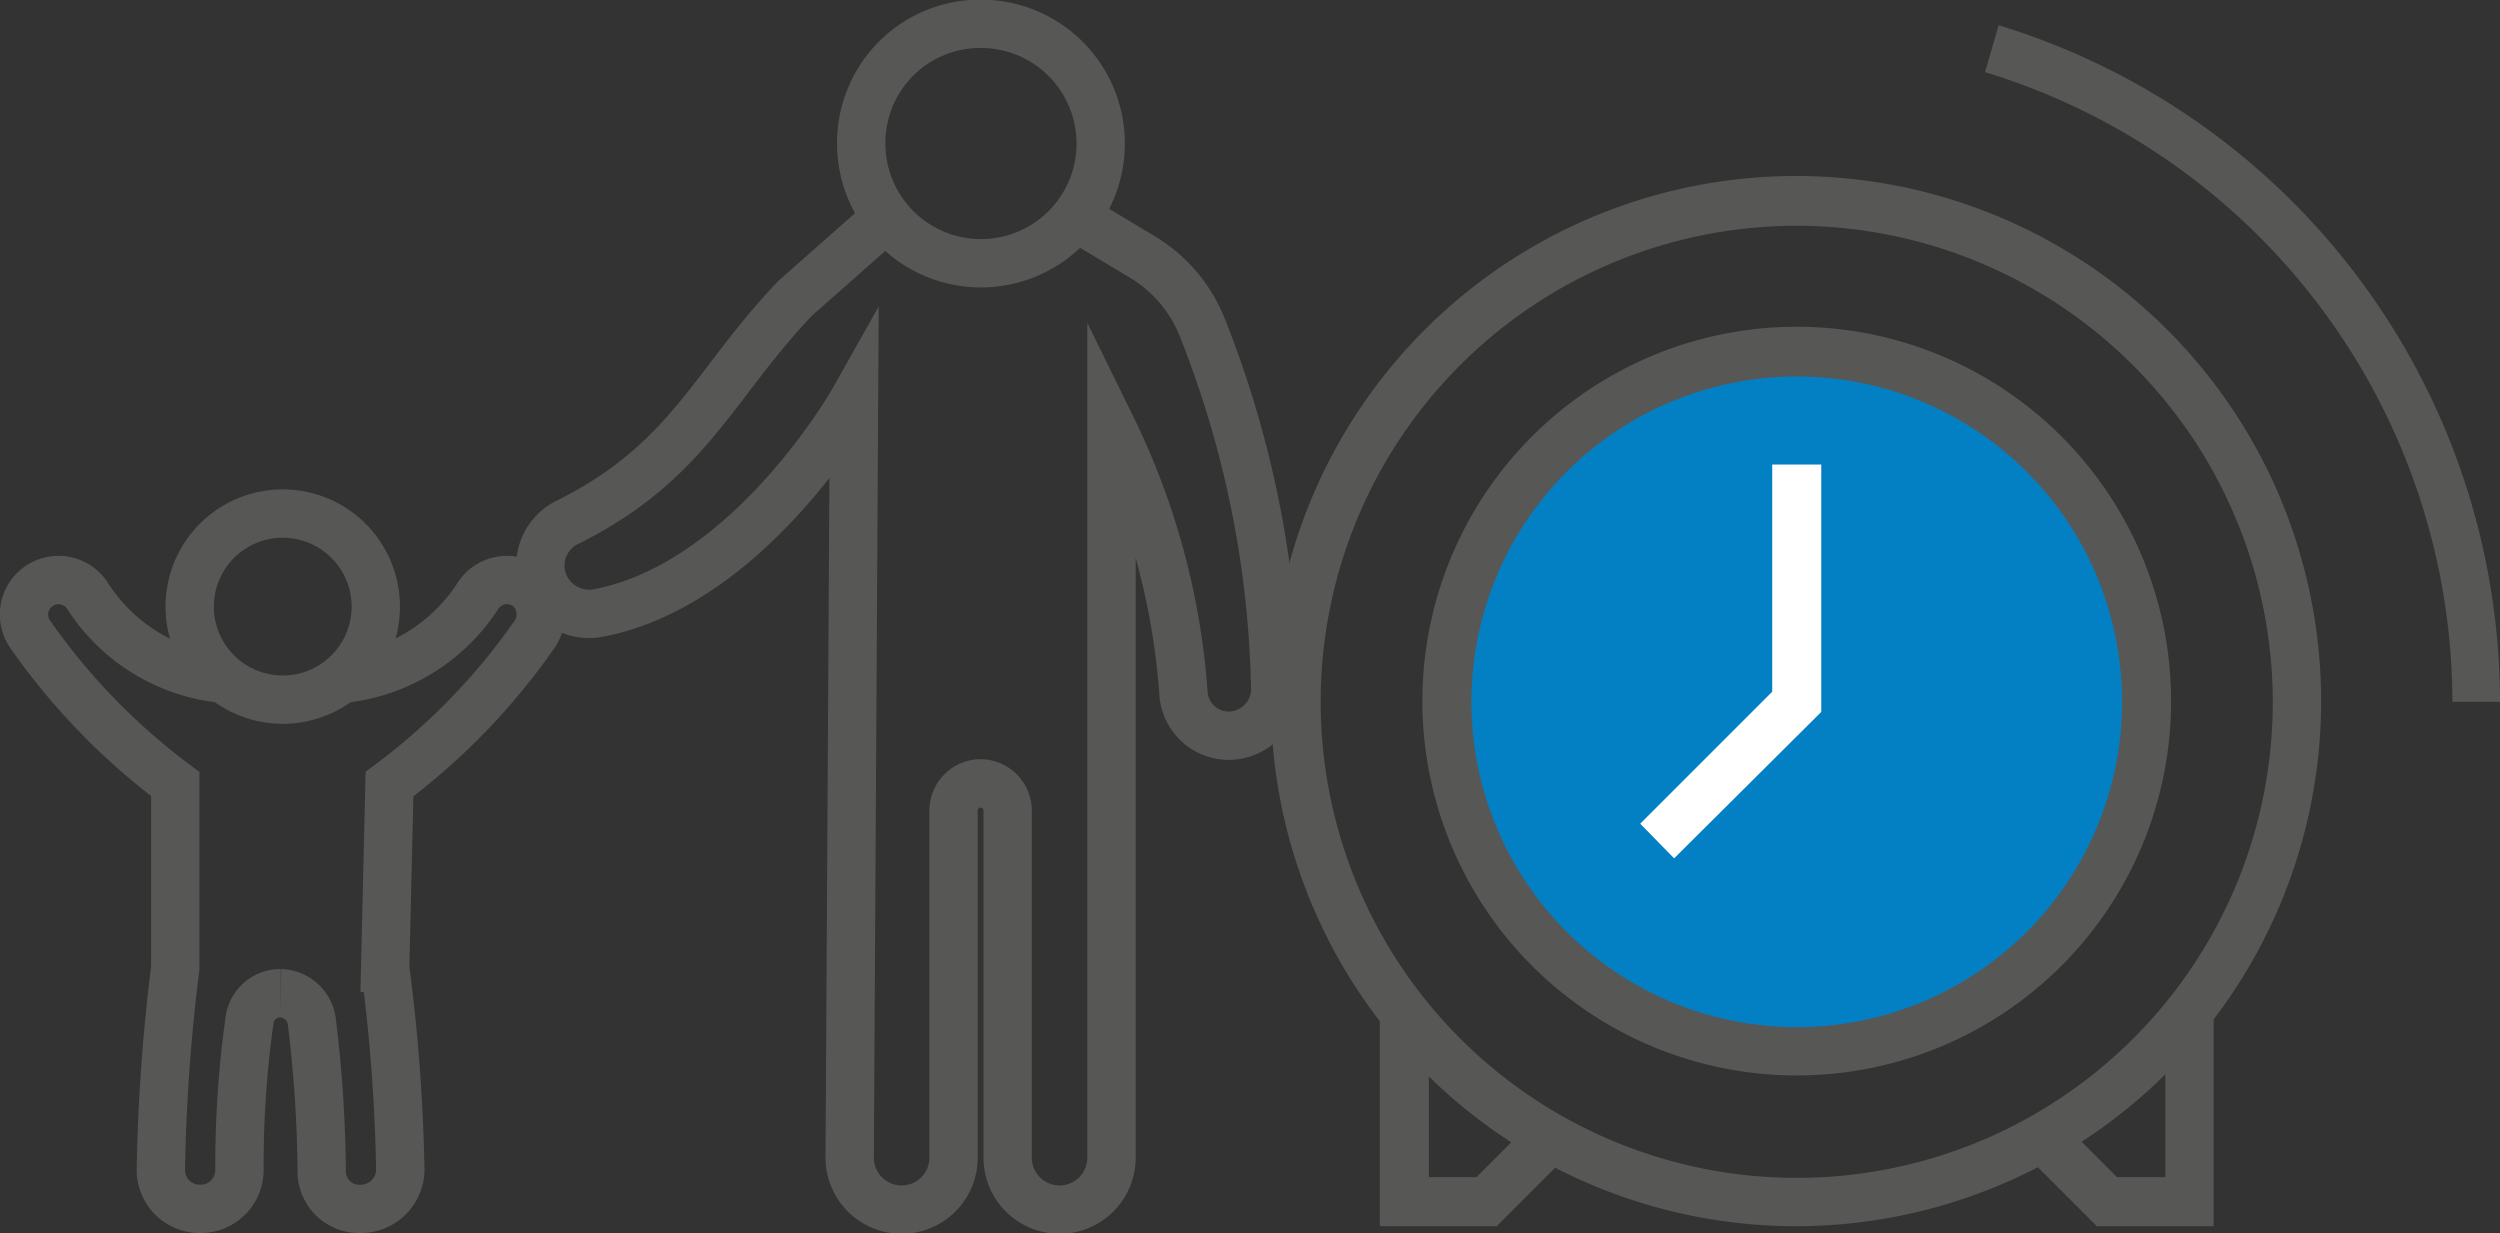 <svg xmlns="http://www.w3.org/2000/svg" viewBox="0 0 34.66 17.1"><rect x="0" y="0" width="34.66" height="17.1" fill="#333333" stroke="none"/><defs><style>.cls-1{fill:#0380c4;}.cls-2{fill:#575756;}.cls-3{fill:#fff;}.cls-4{fill:none;stroke:#575756;stroke-miterlimit:10;stroke-width:0.67px;}</style></defs><title>topping-up-col-2</title><g id="Layer_2" data-name="Layer 2"><g id="Layer_1-2" data-name="Layer 1"><circle class="cls-1" cx="24.91" cy="9.73" r="4.73"/><path class="cls-2" d="M24.91,14.91A5.19,5.19,0,1,1,30.1,9.73,5.19,5.19,0,0,1,24.91,14.91Zm0-9.69a4.51,4.51,0,1,0,4.51,4.51A4.51,4.51,0,0,0,24.91,5.22Z"/><polygon class="cls-3" points="23.21 11.9 22.74 11.42 24.57 9.59 24.57 6.44 25.25 6.44 25.25 9.87 23.21 11.9"/><path class="cls-2" d="M24.91,17a7.28,7.28,0,1,1,7.27-7.27A7.28,7.28,0,0,1,24.91,17Zm0-13.87a6.6,6.6,0,1,0,6.6,6.6A6.61,6.61,0,0,0,24.91,3.13Z"/><polygon class="cls-2" points="30.69 17 29.07 17 28.08 16.01 28.56 15.53 29.35 16.32 30.02 16.32 30.02 14.11 30.69 14.11 30.69 17"/><polygon class="cls-2" points="20.75 17 19.13 17 19.13 14.11 19.81 14.11 19.81 16.32 20.47 16.32 21.26 15.53 21.74 16.01 20.75 17"/><path class="cls-2" d="M34.66,9.73H34A9.14,9.14,0,0,0,27.52,1l.19-.65A9.82,9.82,0,0,1,34.66,9.73Z"/><path class="cls-4" d="M2.63,8.42a1.29,1.29,0,1,0,1.29-1.3A1.29,1.29,0,0,0,2.63,8.42Z"/><path class="cls-4" d="M4.76,9.41A2.55,2.55,0,0,0,6.64,8.24a.48.48,0,0,1,.68-.1h0a.49.49,0,0,1,.08.67,9,9,0,0,1-2,2.06l-.06,2.55a24.64,24.64,0,0,1,.21,2.81.55.55,0,0,1-.55.53H5a.52.52,0,0,1-.54-.53,18,18,0,0,0-.14-2.09.45.45,0,0,0-.43-.37h0"/><path class="cls-4" d="M3.08,9.41A2.53,2.53,0,0,1,1.2,8.24a.48.48,0,0,0-.68-.1h0a.48.48,0,0,0-.09.67,9.08,9.08,0,0,0,2,2.06l0,2.55a25.71,25.71,0,0,0-.2,2.81.54.54,0,0,0,.54.53h0a.54.54,0,0,0,.55-.53,14.46,14.46,0,0,1,.14-2.09.43.43,0,0,1,.43-.37h0"/><path class="cls-4" d="M11.94,2A1.66,1.66,0,1,0,13.59.33,1.65,1.65,0,0,0,11.94,2Z"/><path class="cls-4" d="M14.9,3l.95.57a2,2,0,0,1,.83,1,14.25,14.25,0,0,1,1,5,.65.65,0,0,1-.64.63h0a.63.63,0,0,1-.63-.56,10,10,0,0,0-1-3.72V16.05a.72.72,0,0,1-.72.72h0a.72.72,0,0,1-.72-.72V11.24a.38.38,0,0,0-.38-.38h0a.38.38,0,0,0-.37.38v4.81a.72.72,0,0,1-.72.72h0a.72.72,0,0,1-.72-.72l.06-10.51S10.4,8.1,8.29,8.5A.68.68,0,0,1,7.51,8h0a.67.67,0,0,1,.38-.77c1.67-.84,2-1.91,3.14-3.1L12.31,3"/></g></g></svg>